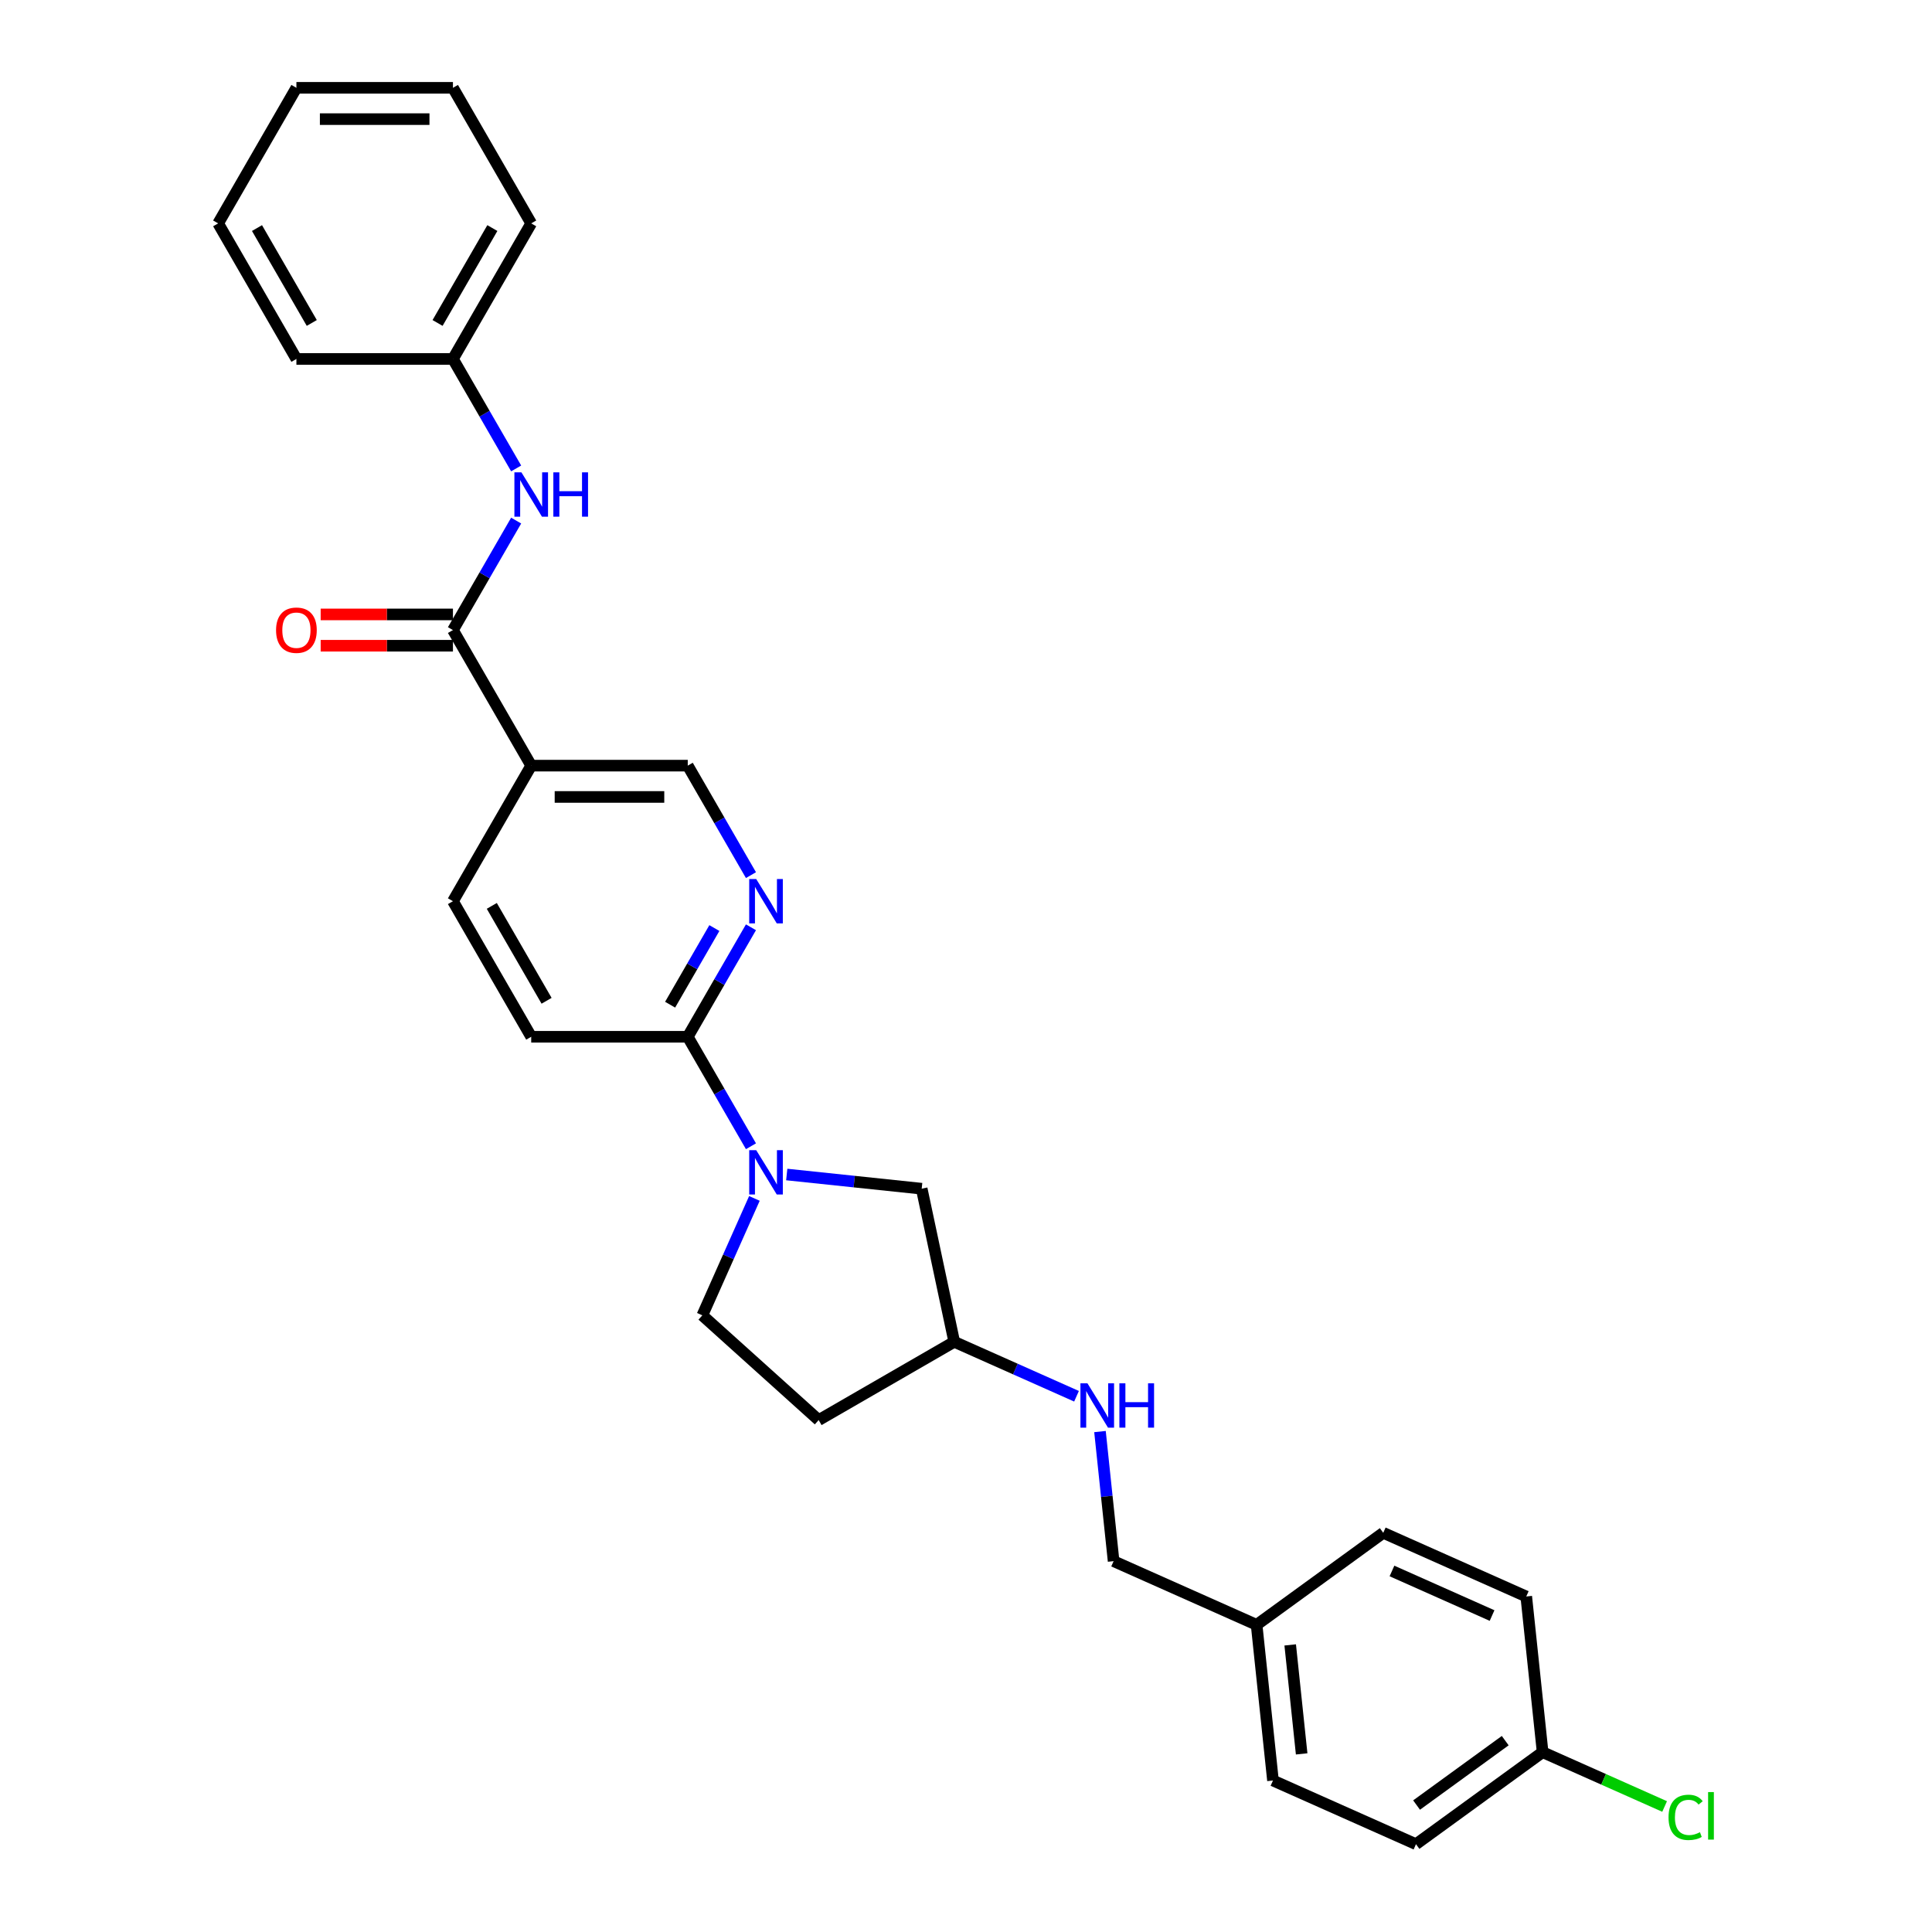 <?xml version='1.0' encoding='iso-8859-1'?>
<svg version='1.1' baseProfile='full'
              xmlns='http://www.w3.org/2000/svg'
                      xmlns:rdkit='http://www.rdkit.org/xml'
                      xmlns:xlink='http://www.w3.org/1999/xlink'
                  xml:space='preserve'
width='1000px' height='1000px' viewBox='0 0 1000 1000'>
<!-- END OF HEADER -->
<rect style='opacity:1.0;fill:#FFFFFF;stroke:none' width='1000' height='1000' x='0' y='0'> </rect>
<path class='bond-1' d='M 388.696,593.301 L 372.337,564.966' style='fill:none;fill-rule:evenodd;stroke:#0000FF;stroke-width:6px;stroke-linecap:butt;stroke-linejoin:miter;stroke-opacity:1' />
<path class='bond-1' d='M 372.337,564.966 L 355.978,536.631' style='fill:none;fill-rule:evenodd;stroke:#000000;stroke-width:6px;stroke-linecap:butt;stroke-linejoin:miter;stroke-opacity:1' />
<path class='bond-6' d='M 407.217,607.927 L 442.143,611.598' style='fill:none;fill-rule:evenodd;stroke:#0000FF;stroke-width:6px;stroke-linecap:butt;stroke-linejoin:miter;stroke-opacity:1' />
<path class='bond-6' d='M 442.143,611.598 L 477.069,615.269' style='fill:none;fill-rule:evenodd;stroke:#000000;stroke-width:6px;stroke-linecap:butt;stroke-linejoin:miter;stroke-opacity:1' />
<path class='bond-7' d='M 390.479,620.298 L 377.007,650.558' style='fill:none;fill-rule:evenodd;stroke:#0000FF;stroke-width:6px;stroke-linecap:butt;stroke-linejoin:miter;stroke-opacity:1' />
<path class='bond-7' d='M 377.007,650.558 L 363.534,680.818' style='fill:none;fill-rule:evenodd;stroke:#000000;stroke-width:6px;stroke-linecap:butt;stroke-linejoin:miter;stroke-opacity:1' />
<path class='bond-0' d='M 234.443,326.127 L 274.954,396.295' style='fill:none;fill-rule:evenodd;stroke:#000000;stroke-width:6px;stroke-linecap:butt;stroke-linejoin:miter;stroke-opacity:1' />
<path class='bond-4' d='M 234.443,326.127 L 250.802,297.792' style='fill:none;fill-rule:evenodd;stroke:#000000;stroke-width:6px;stroke-linecap:butt;stroke-linejoin:miter;stroke-opacity:1' />
<path class='bond-4' d='M 250.802,297.792 L 267.161,269.457' style='fill:none;fill-rule:evenodd;stroke:#0000FF;stroke-width:6px;stroke-linecap:butt;stroke-linejoin:miter;stroke-opacity:1' />
<path class='bond-8' d='M 234.443,318.025 L 200.211,318.025' style='fill:none;fill-rule:evenodd;stroke:#000000;stroke-width:6px;stroke-linecap:butt;stroke-linejoin:miter;stroke-opacity:1' />
<path class='bond-8' d='M 200.211,318.025 L 165.978,318.025' style='fill:none;fill-rule:evenodd;stroke:#FF0000;stroke-width:6px;stroke-linecap:butt;stroke-linejoin:miter;stroke-opacity:1' />
<path class='bond-8' d='M 234.443,334.229 L 200.211,334.229' style='fill:none;fill-rule:evenodd;stroke:#000000;stroke-width:6px;stroke-linecap:butt;stroke-linejoin:miter;stroke-opacity:1' />
<path class='bond-8' d='M 200.211,334.229 L 165.978,334.229' style='fill:none;fill-rule:evenodd;stroke:#FF0000;stroke-width:6px;stroke-linecap:butt;stroke-linejoin:miter;stroke-opacity:1' />
<path class='bond-3' d='M 355.978,536.631 L 372.337,508.297' style='fill:none;fill-rule:evenodd;stroke:#000000;stroke-width:6px;stroke-linecap:butt;stroke-linejoin:miter;stroke-opacity:1' />
<path class='bond-3' d='M 372.337,508.297 L 388.696,479.962' style='fill:none;fill-rule:evenodd;stroke:#0000FF;stroke-width:6px;stroke-linecap:butt;stroke-linejoin:miter;stroke-opacity:1' />
<path class='bond-3' d='M 346.852,520.029 L 358.303,500.194' style='fill:none;fill-rule:evenodd;stroke:#000000;stroke-width:6px;stroke-linecap:butt;stroke-linejoin:miter;stroke-opacity:1' />
<path class='bond-3' d='M 358.303,500.194 L 369.755,480.36' style='fill:none;fill-rule:evenodd;stroke:#0000FF;stroke-width:6px;stroke-linecap:butt;stroke-linejoin:miter;stroke-opacity:1' />
<path class='bond-10' d='M 355.978,536.631 L 274.954,536.631' style='fill:none;fill-rule:evenodd;stroke:#000000;stroke-width:6px;stroke-linecap:butt;stroke-linejoin:miter;stroke-opacity:1' />
<path class='bond-2' d='M 274.954,396.295 L 234.443,466.463' style='fill:none;fill-rule:evenodd;stroke:#000000;stroke-width:6px;stroke-linecap:butt;stroke-linejoin:miter;stroke-opacity:1' />
<path class='bond-29' d='M 274.954,396.295 L 355.978,396.295' style='fill:none;fill-rule:evenodd;stroke:#000000;stroke-width:6px;stroke-linecap:butt;stroke-linejoin:miter;stroke-opacity:1' />
<path class='bond-29' d='M 287.108,412.5 L 343.824,412.5' style='fill:none;fill-rule:evenodd;stroke:#000000;stroke-width:6px;stroke-linecap:butt;stroke-linejoin:miter;stroke-opacity:1' />
<path class='bond-5' d='M 388.696,452.965 L 372.337,424.63' style='fill:none;fill-rule:evenodd;stroke:#0000FF;stroke-width:6px;stroke-linecap:butt;stroke-linejoin:miter;stroke-opacity:1' />
<path class='bond-5' d='M 372.337,424.63 L 355.978,396.295' style='fill:none;fill-rule:evenodd;stroke:#000000;stroke-width:6px;stroke-linecap:butt;stroke-linejoin:miter;stroke-opacity:1' />
<path class='bond-14' d='M 267.161,242.46 L 250.802,214.126' style='fill:none;fill-rule:evenodd;stroke:#0000FF;stroke-width:6px;stroke-linecap:butt;stroke-linejoin:miter;stroke-opacity:1' />
<path class='bond-14' d='M 250.802,214.126 L 234.443,185.791' style='fill:none;fill-rule:evenodd;stroke:#000000;stroke-width:6px;stroke-linecap:butt;stroke-linejoin:miter;stroke-opacity:1' />
<path class='bond-13' d='M 477.069,615.269 L 493.914,694.521' style='fill:none;fill-rule:evenodd;stroke:#000000;stroke-width:6px;stroke-linecap:butt;stroke-linejoin:miter;stroke-opacity:1' />
<path class='bond-12' d='M 363.534,680.818 L 423.746,735.033' style='fill:none;fill-rule:evenodd;stroke:#000000;stroke-width:6px;stroke-linecap:butt;stroke-linejoin:miter;stroke-opacity:1' />
<path class='bond-9' d='M 234.443,466.463 L 274.954,536.631' style='fill:none;fill-rule:evenodd;stroke:#000000;stroke-width:6px;stroke-linecap:butt;stroke-linejoin:miter;stroke-opacity:1' />
<path class='bond-9' d='M 254.553,468.886 L 282.911,518.004' style='fill:none;fill-rule:evenodd;stroke:#000000;stroke-width:6px;stroke-linecap:butt;stroke-linejoin:miter;stroke-opacity:1' />
<path class='bond-11' d='M 557.205,722.7 L 525.56,708.611' style='fill:none;fill-rule:evenodd;stroke:#0000FF;stroke-width:6px;stroke-linecap:butt;stroke-linejoin:miter;stroke-opacity:1' />
<path class='bond-11' d='M 525.56,708.611 L 493.914,694.521' style='fill:none;fill-rule:evenodd;stroke:#000000;stroke-width:6px;stroke-linecap:butt;stroke-linejoin:miter;stroke-opacity:1' />
<path class='bond-16' d='M 569.351,740.975 L 572.877,774.515' style='fill:none;fill-rule:evenodd;stroke:#0000FF;stroke-width:6px;stroke-linecap:butt;stroke-linejoin:miter;stroke-opacity:1' />
<path class='bond-16' d='M 572.877,774.515 L 576.402,808.056' style='fill:none;fill-rule:evenodd;stroke:#000000;stroke-width:6px;stroke-linecap:butt;stroke-linejoin:miter;stroke-opacity:1' />
<path class='bond-28' d='M 423.746,735.033 L 493.914,694.521' style='fill:none;fill-rule:evenodd;stroke:#000000;stroke-width:6px;stroke-linecap:butt;stroke-linejoin:miter;stroke-opacity:1' />
<path class='bond-23' d='M 234.443,185.791 L 274.954,115.623' style='fill:none;fill-rule:evenodd;stroke:#000000;stroke-width:6px;stroke-linecap:butt;stroke-linejoin:miter;stroke-opacity:1' />
<path class='bond-23' d='M 226.486,167.163 L 254.844,118.046' style='fill:none;fill-rule:evenodd;stroke:#000000;stroke-width:6px;stroke-linecap:butt;stroke-linejoin:miter;stroke-opacity:1' />
<path class='bond-24' d='M 234.443,185.791 L 153.42,185.791' style='fill:none;fill-rule:evenodd;stroke:#000000;stroke-width:6px;stroke-linecap:butt;stroke-linejoin:miter;stroke-opacity:1' />
<path class='bond-15' d='M 798.457,906.921 L 732.908,954.545' style='fill:none;fill-rule:evenodd;stroke:#000000;stroke-width:6px;stroke-linecap:butt;stroke-linejoin:miter;stroke-opacity:1' />
<path class='bond-15' d='M 779.1,900.955 L 733.215,934.292' style='fill:none;fill-rule:evenodd;stroke:#000000;stroke-width:6px;stroke-linecap:butt;stroke-linejoin:miter;stroke-opacity:1' />
<path class='bond-18' d='M 798.457,906.921 L 830.029,920.978' style='fill:none;fill-rule:evenodd;stroke:#000000;stroke-width:6px;stroke-linecap:butt;stroke-linejoin:miter;stroke-opacity:1' />
<path class='bond-18' d='M 830.029,920.978 L 861.602,935.035' style='fill:none;fill-rule:evenodd;stroke:#00CC00;stroke-width:6px;stroke-linecap:butt;stroke-linejoin:miter;stroke-opacity:1' />
<path class='bond-30' d='M 798.457,906.921 L 789.988,826.342' style='fill:none;fill-rule:evenodd;stroke:#000000;stroke-width:6px;stroke-linecap:butt;stroke-linejoin:miter;stroke-opacity:1' />
<path class='bond-17' d='M 576.402,808.056 L 650.42,841.011' style='fill:none;fill-rule:evenodd;stroke:#000000;stroke-width:6px;stroke-linecap:butt;stroke-linejoin:miter;stroke-opacity:1' />
<path class='bond-21' d='M 650.42,841.011 L 715.969,793.387' style='fill:none;fill-rule:evenodd;stroke:#000000;stroke-width:6px;stroke-linecap:butt;stroke-linejoin:miter;stroke-opacity:1' />
<path class='bond-22' d='M 650.42,841.011 L 658.889,921.59' style='fill:none;fill-rule:evenodd;stroke:#000000;stroke-width:6px;stroke-linecap:butt;stroke-linejoin:miter;stroke-opacity:1' />
<path class='bond-22' d='M 667.806,851.404 L 673.735,907.81' style='fill:none;fill-rule:evenodd;stroke:#000000;stroke-width:6px;stroke-linecap:butt;stroke-linejoin:miter;stroke-opacity:1' />
<path class='bond-19' d='M 789.988,826.342 L 715.969,793.387' style='fill:none;fill-rule:evenodd;stroke:#000000;stroke-width:6px;stroke-linecap:butt;stroke-linejoin:miter;stroke-opacity:1' />
<path class='bond-19' d='M 772.294,836.202 L 720.481,813.134' style='fill:none;fill-rule:evenodd;stroke:#000000;stroke-width:6px;stroke-linecap:butt;stroke-linejoin:miter;stroke-opacity:1' />
<path class='bond-20' d='M 732.908,954.545 L 658.889,921.59' style='fill:none;fill-rule:evenodd;stroke:#000000;stroke-width:6px;stroke-linecap:butt;stroke-linejoin:miter;stroke-opacity:1' />
<path class='bond-26' d='M 274.954,115.623 L 234.443,45.455' style='fill:none;fill-rule:evenodd;stroke:#000000;stroke-width:6px;stroke-linecap:butt;stroke-linejoin:miter;stroke-opacity:1' />
<path class='bond-25' d='M 153.42,185.791 L 112.908,115.623' style='fill:none;fill-rule:evenodd;stroke:#000000;stroke-width:6px;stroke-linecap:butt;stroke-linejoin:miter;stroke-opacity:1' />
<path class='bond-25' d='M 161.377,167.163 L 133.018,118.046' style='fill:none;fill-rule:evenodd;stroke:#000000;stroke-width:6px;stroke-linecap:butt;stroke-linejoin:miter;stroke-opacity:1' />
<path class='bond-27' d='M 112.908,115.623 L 153.42,45.455' style='fill:none;fill-rule:evenodd;stroke:#000000;stroke-width:6px;stroke-linecap:butt;stroke-linejoin:miter;stroke-opacity:1' />
<path class='bond-31' d='M 234.443,45.455 L 153.42,45.455' style='fill:none;fill-rule:evenodd;stroke:#000000;stroke-width:6px;stroke-linecap:butt;stroke-linejoin:miter;stroke-opacity:1' />
<path class='bond-31' d='M 222.289,61.659 L 165.573,61.659' style='fill:none;fill-rule:evenodd;stroke:#000000;stroke-width:6px;stroke-linecap:butt;stroke-linejoin:miter;stroke-opacity:1' />
<path  class='atom-0' d='M 391.417 595.327
L 398.936 607.48
Q 399.682 608.679, 400.881 610.851
Q 402.08 613.022, 402.145 613.152
L 402.145 595.327
L 405.191 595.327
L 405.191 618.273
L 402.047 618.273
L 393.978 604.985
Q 393.038 603.429, 392.033 601.647
Q 391.061 599.864, 390.769 599.313
L 390.769 618.273
L 387.787 618.273
L 387.787 595.327
L 391.417 595.327
' fill='#0000FF'/>
<path  class='atom-4' d='M 391.417 454.99
L 398.936 467.144
Q 399.682 468.343, 400.881 470.515
Q 402.08 472.686, 402.145 472.816
L 402.145 454.99
L 405.191 454.99
L 405.191 477.936
L 402.047 477.936
L 393.978 464.648
Q 393.038 463.093, 392.033 461.31
Q 391.061 459.528, 390.769 458.977
L 390.769 477.936
L 387.787 477.936
L 387.787 454.99
L 391.417 454.99
' fill='#0000FF'/>
<path  class='atom-5' d='M 269.882 244.486
L 277.401 256.64
Q 278.147 257.839, 279.346 260.01
Q 280.545 262.182, 280.61 262.311
L 280.61 244.486
L 283.656 244.486
L 283.656 267.432
L 280.513 267.432
L 272.443 254.144
Q 271.503 252.588, 270.498 250.806
Q 269.526 249.023, 269.234 248.472
L 269.234 267.432
L 266.253 267.432
L 266.253 244.486
L 269.882 244.486
' fill='#0000FF'/>
<path  class='atom-5' d='M 286.411 244.486
L 289.522 244.486
L 289.522 254.241
L 301.255 254.241
L 301.255 244.486
L 304.366 244.486
L 304.366 267.432
L 301.255 267.432
L 301.255 256.834
L 289.522 256.834
L 289.522 267.432
L 286.411 267.432
L 286.411 244.486
' fill='#0000FF'/>
<path  class='atom-9' d='M 142.887 326.192
Q 142.887 320.682, 145.609 317.603
Q 148.331 314.525, 153.42 314.525
Q 158.508 314.525, 161.23 317.603
Q 163.953 320.682, 163.953 326.192
Q 163.953 331.766, 161.198 334.942
Q 158.443 338.086, 153.42 338.086
Q 148.364 338.086, 145.609 334.942
Q 142.887 331.799, 142.887 326.192
M 153.42 335.493
Q 156.92 335.493, 158.8 333.16
Q 160.712 330.794, 160.712 326.192
Q 160.712 321.687, 158.8 319.418
Q 156.92 317.117, 153.42 317.117
Q 149.92 317.117, 148.007 319.386
Q 146.128 321.655, 146.128 326.192
Q 146.128 330.826, 148.007 333.16
Q 149.92 335.493, 153.42 335.493
' fill='#FF0000'/>
<path  class='atom-12' d='M 562.861 716.004
L 570.38 728.157
Q 571.125 729.356, 572.324 731.528
Q 573.523 733.699, 573.588 733.829
L 573.588 716.004
L 576.635 716.004
L 576.635 738.949
L 573.491 738.949
L 565.421 725.662
Q 564.481 724.106, 563.476 722.324
Q 562.504 720.541, 562.212 719.99
L 562.212 738.949
L 559.231 738.949
L 559.231 716.004
L 562.861 716.004
' fill='#0000FF'/>
<path  class='atom-12' d='M 579.389 716.004
L 582.501 716.004
L 582.501 725.759
L 594.233 725.759
L 594.233 716.004
L 597.344 716.004
L 597.344 738.949
L 594.233 738.949
L 594.233 728.352
L 582.501 728.352
L 582.501 738.949
L 579.389 738.949
L 579.389 716.004
' fill='#0000FF'/>
<path  class='atom-19' d='M 863.628 940.67
Q 863.628 934.966, 866.285 931.985
Q 868.975 928.971, 874.063 928.971
Q 878.795 928.971, 881.323 932.309
L 879.184 934.059
Q 877.337 931.628, 874.063 931.628
Q 870.596 931.628, 868.748 933.962
Q 866.933 936.263, 866.933 940.67
Q 866.933 945.208, 868.813 947.541
Q 870.725 949.875, 874.42 949.875
Q 876.948 949.875, 879.897 948.351
L 880.804 950.782
Q 879.605 951.56, 877.79 952.014
Q 875.976 952.467, 873.966 952.467
Q 868.975 952.467, 866.285 949.421
Q 863.628 946.374, 863.628 940.67
' fill='#00CC00'/>
<path  class='atom-19' d='M 884.11 927.577
L 887.092 927.577
L 887.092 952.176
L 884.11 952.176
L 884.11 927.577
' fill='#00CC00'/>
</svg>
